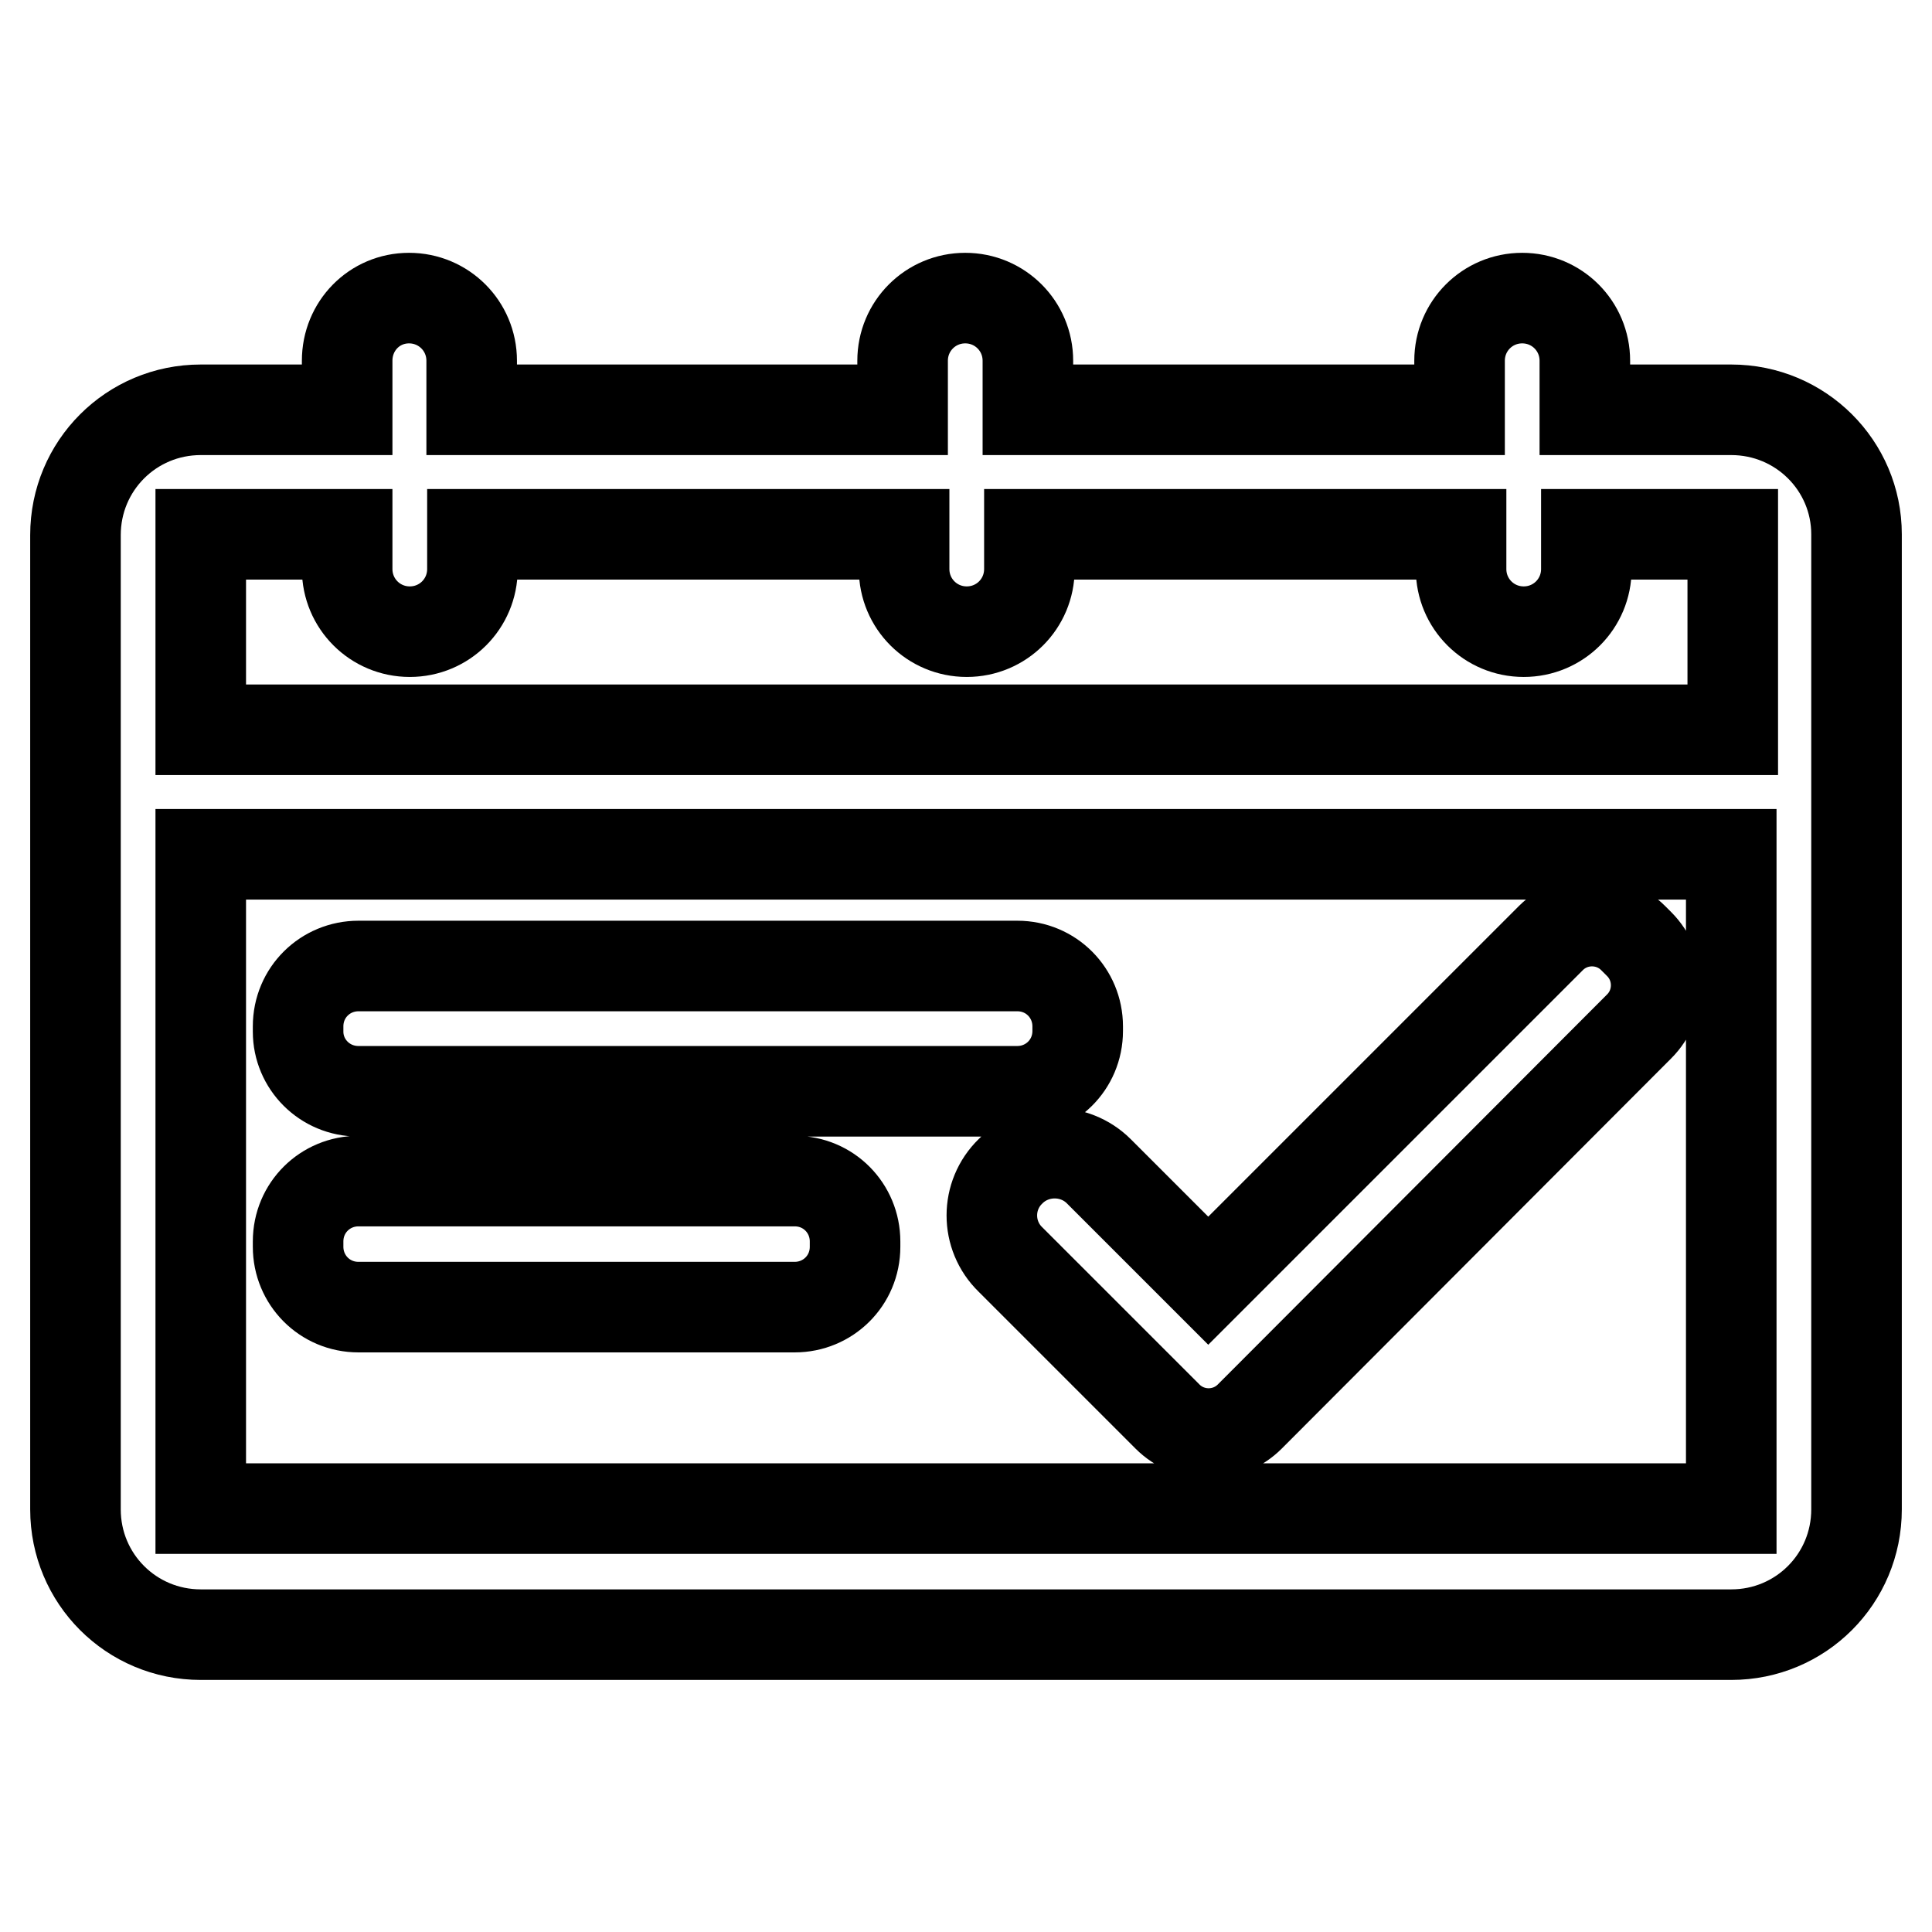 <?xml version="1.0" encoding="utf-8"?>
<!-- Svg Vector Icons : http://www.onlinewebfonts.com/icon -->
<!DOCTYPE svg PUBLIC "-//W3C//DTD SVG 1.1//EN" "http://www.w3.org/Graphics/SVG/1.1/DTD/svg11.dtd">
<svg version="1.1" xmlns="http://www.w3.org/2000/svg" xmlns:xlink="http://www.w3.org/1999/xlink" x="0px" y="0px" viewBox="0 0 256 256" enable-background="new 0 0 256 256" xml:space="preserve">
<g> <path stroke-width="12" fill-opacity="0" stroke="#000000"  d="M47.5,144.6h87.3c4.4,0,8-3.5,8-8V136c0-4.4-3.5-8-8-8H47.5c-4.4,0-8,3.5-8,8v0.7 C39.5,141,43,144.6,47.5,144.6z M133.9,155.2c-3.3,3.2-3.3,8.5,0,11.7l19.6,19.6l0.2,0.2l0.2,0.2l0.8,0.8c3,3,7.9,3,10.9,0 l51.6-51.7c3-3,3-7.9,0-10.9l-0.8-0.8c-3-3-7.9-3-10.9,0l-45.4,45.4l-14.5-14.5C142.4,152,137.1,152,133.9,155.2L133.9,155.2z  M229.4,54.3H210v-6.5c0-4.6-3.7-8.3-8.3-8.3s-8.3,3.7-8.3,8.3v6.5h-57.2v-6.5c0-4.6-3.7-8.3-8.3-8.3c-4.6,0-8.3,3.7-8.3,8.3v6.5 H62.5v-6.5c0-4.6-3.7-8.3-8.3-8.3S46,43.2,46,47.8v6.5H26.6c-9.2,0-16.6,7.4-16.6,16.6v129.1c0,9.2,7.4,16.6,16.6,16.6h202.8 c9.2,0,16.6-7.4,16.6-16.6V70.8C246,61.7,238.6,54.3,229.4,54.3z M229.4,199.9H26.6v-86.7h202.8V199.9z M229.4,96.7H26.6V70.8H46 v4.6c0,4.6,3.7,8.3,8.3,8.3s8.3-3.7,8.3-8.3v-4.6h57.2v4.6c0,4.6,3.7,8.3,8.3,8.3c4.6,0,8.3-3.7,8.3-8.3v-4.6h57.2v4.6 c0,4.6,3.7,8.3,8.3,8.3s8.3-3.7,8.3-8.3v-4.6h19.4V96.7z M47.5,173.2h57.8c4.4,0,8-3.5,8-8v-0.7c0-4.4-3.5-8-8-8H47.5 c-4.4,0-8,3.5-8,8v0.7C39.5,169.6,43,173.2,47.5,173.2z"/></g>
</svg>
